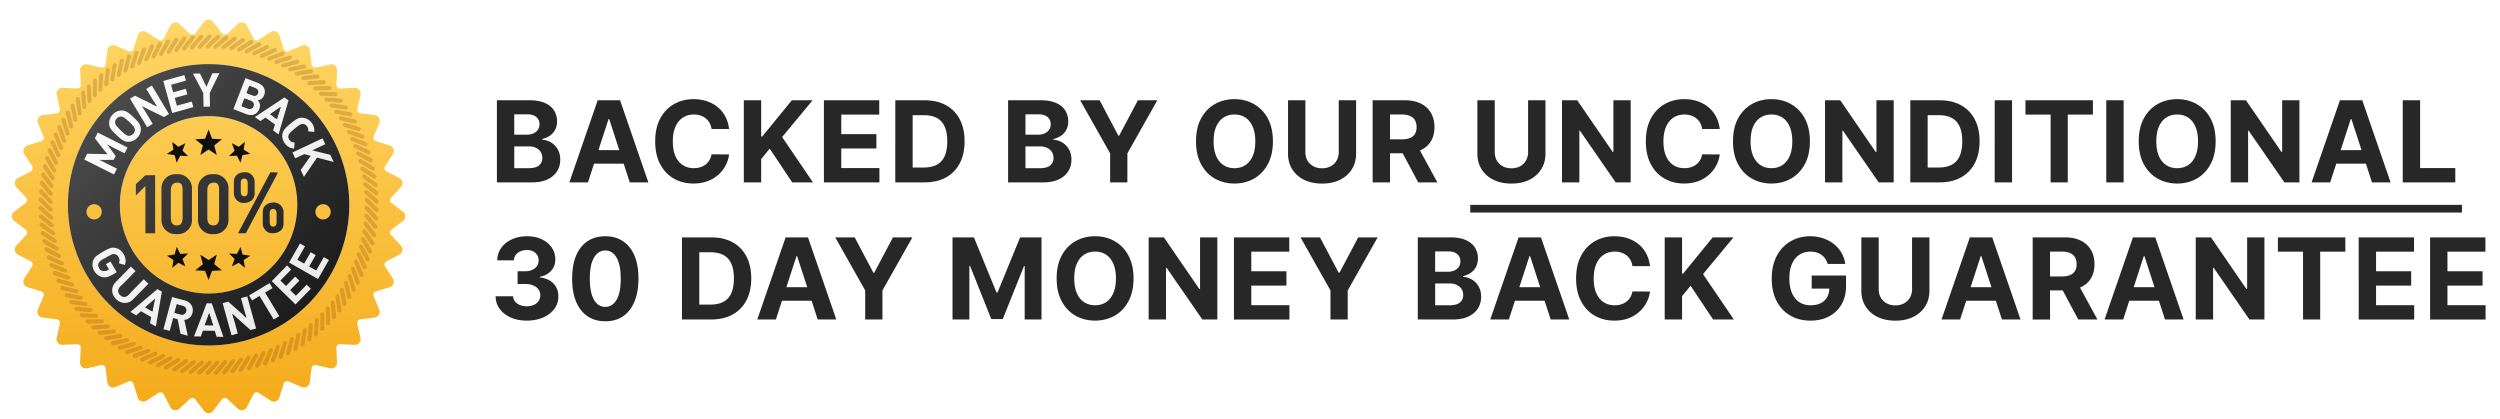<svg xmlns="http://www.w3.org/2000/svg" width="310" height="52" fill="none" xmlns:v="https://vecta.io/nano"><style><![CDATA[.B{fill-opacity:.22}]]></style><g opacity=".9" fill="#0f0f0f"><path d="M61.615 22.617V12.435h4.077c.749 0 1.374.111 1.874.333s.877.53 1.129.925a2.45 2.45 0 0 1 .378 1.352c0 .398-.079.747-.239 1.049a2.06 2.06 0 0 1-.656.736 2.69 2.69 0 0 1-.945.403v.099a2.28 2.28 0 0 1 1.089.328c.341.202.618.486.83.85s.318.792.318 1.293c0 .54-.134 1.023-.403 1.447s-.658.754-1.178.999-1.162.368-1.924.368h-4.35zm2.153-1.76h1.755c.6 0 1.037-.114 1.313-.343s.413-.54.413-.925c0-.282-.068-.53-.204-.746s-.33-.385-.582-.507-.545-.184-.89-.184h-1.805v2.704zm0-4.161h1.596a1.9 1.9 0 0 0 .785-.154 1.31 1.31 0 0 0 .547-.447c.133-.192.204-.423.204-.691 0-.368-.131-.665-.393-.89s-.626-.338-1.104-.338h-1.636v2.521zm9.138 5.921h-2.307l3.515-10.182h2.774l3.51 10.182h-2.307l-2.55-7.855h-.08l-2.555 7.855zm-.144-4.002h5.449v1.68h-5.449v-1.68zM90.409 16h-2.178a2.13 2.13 0 0 0-.244-.751 1.91 1.91 0 0 0-.472-.567 2.08 2.08 0 0 0-.666-.358c-.249-.083-.519-.124-.81-.124-.527 0-.986.131-1.377.393s-.694.636-.91 1.134-.323 1.094-.323 1.8c0 .726.108 1.336.323 1.829s.524.867.915 1.119.844.378 1.357.378a2.69 2.69 0 0 0 .8-.114 2.13 2.13 0 0 0 .661-.333 1.92 1.92 0 0 0 .477-.542 2.11 2.11 0 0 0 .268-.726l2.178.01a3.94 3.94 0 0 1-.423 1.352 4.05 4.05 0 0 1-.9 1.158c-.378.341-.822.607-1.342.805s-1.102.293-1.755.293c-.908 0-1.72-.206-2.436-.616s-1.276-1.006-1.69-1.785-.617-1.722-.617-2.829.209-2.055.627-2.834.984-1.372 1.7-1.78 1.521-.616 2.416-.616c.59 0 1.137.083 1.641.248a4.16 4.16 0 0 1 1.347.726c.391.315.709.701.954 1.158s.408.981.477 1.571zm1.824 6.617V12.435h2.153v4.489h.134l3.664-4.489h2.58l-3.778 4.559 3.823 5.623h-2.575l-2.789-4.186-1.059 1.293v2.893h-2.153zm9.932 0V12.435h6.861v1.775h-4.708v2.426h4.355v1.775h-4.355v2.431h4.728v1.775h-6.881zm12.462 0h-3.61V12.435h3.64c1.024 0 1.905.204 2.644.612a4.15 4.15 0 0 1 1.706 1.745c.398.759.601 1.667.601 2.724s-.2 1.972-.601 2.734a4.14 4.14 0 0 1-1.715 1.755c-.743.408-1.631.611-2.665.611zm-1.457-1.844h1.367c.637 0 1.172-.113 1.606-.338a2.17 2.17 0 0 0 .984-1.059c.223-.481.334-1.1.334-1.859 0-.752-.111-1.367-.334-1.844s-.545-.829-.979-1.054-.969-.338-1.606-.338h-1.372v6.493zm11.833 1.845V12.435h4.077c.749 0 1.374.111 1.874.333s.877.53 1.129.925a2.45 2.45 0 0 1 .378 1.352c0 .398-.08.747-.239 1.049a2.06 2.06 0 0 1-.656.736 2.69 2.69 0 0 1-.945.403v.099a2.28 2.28 0 0 1 1.089.328c.341.202.618.486.83.85s.318.792.318 1.293a2.65 2.65 0 0 1-.402 1.447c-.266.421-.658.754-1.179.999s-1.161.368-1.924.368h-4.35zm2.153-1.76h1.755c.6 0 1.037-.114 1.312-.343s.413-.54.413-.925c0-.282-.068-.53-.204-.746s-.33-.385-.582-.507-.545-.184-.889-.184h-1.805v2.704zm0-4.161h1.596a1.89 1.89 0 0 0 .785-.154c.228-.103.415-.255.547-.447s.204-.423.204-.691c0-.368-.131-.665-.393-.89s-.626-.338-1.104-.338h-1.635v2.521zm6.786-4.261h2.412l2.321 4.385h.1l2.322-4.385h2.411l-3.714 6.582v3.599h-2.138v-3.599l-3.714-6.582zm23.898 5.091c0 1.11-.21 2.055-.631 2.834s-.988 1.374-1.71 1.785-1.528.611-2.426.611c-.905 0-1.717-.206-2.437-.616s-1.287-1.006-1.705-1.785-.626-1.722-.626-2.829.209-2.055.626-2.834.986-1.372 1.705-1.78 1.532-.616 2.437-.616c.898 0 1.706.205 2.426.616a4.35 4.35 0 0 1 1.71 1.78c.421.779.631 1.723.631 2.834zm-2.182 0c0-.719-.108-1.326-.323-1.82s-.512-.868-.9-1.124-.842-.383-1.362-.383-.975.128-1.363.383-.689.63-.904 1.124-.319 1.1-.319 1.82.106 1.326.319 1.82.517.868.904 1.124.842.383 1.363.383.974-.128 1.362-.383.688-.63.9-1.124.323-1.1.323-1.82zm10.346-5.091h2.153v6.612c0 .742-.178 1.392-.532 1.949s-.844.991-1.477 1.303-1.37.462-2.212.462-1.584-.154-2.218-.462-1.125-.746-1.476-1.303-.527-1.206-.527-1.949v-6.612h2.153v6.428c0 .388.084.732.253 1.034a1.85 1.85 0 0 0 .726.711 2.22 2.22 0 0 0 1.089.259 2.2 2.2 0 0 0 1.089-.259 1.81 1.81 0 0 0 .72-.711 2.04 2.04 0 0 0 .259-1.034v-6.428zm4.204 10.182V12.435h4.017c.769 0 1.425.138 1.969.413s.962.658 1.247 1.158.433 1.082.433 1.755-.146 1.258-.437 1.745-.715.855-1.268 1.114-1.217.388-1.999.388h-2.689v-1.73h2.341c.411 0 .753-.056 1.024-.169a1.22 1.22 0 0 0 .607-.507c.136-.225.204-.506.204-.84s-.068-.623-.204-.855-.337-.408-.612-.527-.614-.184-1.029-.184h-1.451v8.422h-2.153zm5.498-4.634l2.531 4.634h-2.376l-2.476-4.634h2.321zm13.779-5.548h2.152v6.612c0 .742-.177 1.392-.532 1.949s-.843.991-1.476 1.303-1.371.462-2.213.462-1.584-.154-2.217-.462a3.53 3.53 0 0 1-1.476-1.303c-.351-.557-.527-1.206-.527-1.949v-6.612h2.152v6.428a2.08 2.08 0 0 0 .254 1.034 1.84 1.84 0 0 0 .726.711c.312.172.674.259 1.088.259s.781-.086 1.089-.259a1.84 1.84 0 0 0 .721-.711 2.05 2.05 0 0 0 .259-1.034v-6.428zm12.72 0v10.182h-1.86l-4.429-6.408h-.075v6.408h-2.153V12.435h1.89l4.395 6.403h.089v-6.403h2.143zM213.247 16h-2.178c-.039-.282-.12-.532-.243-.751a1.96 1.96 0 0 0-.472-.567 2.09 2.09 0 0 0-.667-.358 2.54 2.54 0 0 0-.81-.124c-.527 0-.986.131-1.377.393s-.694.636-.91 1.134-.323 1.094-.323 1.8c0 .726.108 1.336.323 1.829s.524.867.915 1.119.843.378 1.357.378a2.69 2.69 0 0 0 .801-.114c.248-.076.469-.187.661-.333s.351-.33.477-.542a2.1 2.1 0 0 0 .268-.726l2.178.01a3.92 3.92 0 0 1-.423 1.352c-.222.431-.522.817-.899 1.158a4.24 4.24 0 0 1-1.343.805c-.517.195-1.102.293-1.755.293-.908 0-1.72-.206-2.436-.616s-1.276-1.006-1.69-1.785-.617-1.722-.617-2.829.209-2.055.627-2.834.984-1.372 1.7-1.78 1.521-.616 2.416-.616c.59 0 1.137.083 1.641.248a4.16 4.16 0 0 1 1.347.726c.391.315.71.701.955 1.158s.407.981.477 1.571zm11.18 1.526c0 1.11-.21 2.055-.631 2.834s-.988 1.374-1.71 1.785-1.528.611-2.427.611-1.716-.206-2.436-.616-1.287-1.006-1.705-1.785-.626-1.722-.626-2.829.209-2.055.626-2.834.986-1.372 1.705-1.78 1.532-.616 2.436-.616 1.707.205 2.427.616a4.35 4.35 0 0 1 1.71 1.78c.421.779.631 1.723.631 2.834zm-2.182 0c0-.719-.108-1.326-.323-1.82s-.513-.868-.9-1.124-.842-.383-1.363-.383-.974.128-1.362.383-.689.63-.905 1.124-.318 1.1-.318 1.82.106 1.326.318 1.82.517.868.905 1.124.842.383 1.362.383.975-.128 1.363-.383.687-.63.9-1.124.323-1.1.323-1.82zm12.573-5.091v10.182h-1.859l-4.43-6.408h-.074v6.408h-2.153V12.435h1.889l4.395 6.403h.089v-6.403h2.143zm5.668 10.182h-3.609V12.435h3.639c1.024 0 1.906.204 2.645.612s1.307.986 1.705 1.745.602 1.667.602 2.724-.201 1.972-.602 2.734-.969 1.347-1.715 1.755-1.631.611-2.665.611zm-1.456-1.844h1.367c.636 0 1.171-.113 1.606-.338s.765-.582.984-1.059.333-1.1.333-1.859c0-.752-.111-1.367-.333-1.844s-.545-.829-.979-1.054-.97-.338-1.606-.338h-1.372v6.493zm10.465-8.337v10.182h-2.153V12.435h2.153zm1.663 1.775v-1.775h8.363v1.775h-3.118v8.407h-2.127V14.21h-3.118zm12.172-1.775v10.182h-2.152V12.435h2.152zm11.408 5.091c0 1.11-.21 2.055-.631 2.834s-.988 1.374-1.71 1.785-1.528.611-2.427.611-1.716-.206-2.436-.616-1.287-1.006-1.705-1.785-.626-1.722-.626-2.829.208-2.055.626-2.834.986-1.372 1.705-1.78 1.532-.616 2.436-.616 1.707.205 2.427.616a4.35 4.35 0 0 1 1.71 1.78c.421.779.631 1.723.631 2.834zm-2.182 0c0-.719-.108-1.326-.324-1.82s-.512-.868-.899-1.124-.842-.383-1.363-.383-.974.128-1.362.383-.689.63-.905 1.124-.318 1.1-.318 1.82.106 1.326.318 1.82.517.868.905 1.124.842.383 1.362.383.975-.128 1.363-.383.687-.63.899-1.124.324-1.1.324-1.82zm12.573-5.091v10.182h-1.859l-4.43-6.408h-.075v6.408h-2.152V12.435h1.889l4.395 6.403h.089v-6.403h2.143zm3.814 10.182h-2.307l3.515-10.182h2.774l3.51 10.182h-2.307l-2.55-7.855h-.08l-2.555 7.855zm-.145-4.002h5.449v1.68h-5.449v-1.68zm9.142 4.002V12.435h2.153v8.407h4.365v1.775h-6.518zM65.319 39.756c-.742 0-1.404-.128-1.984-.383s-1.032-.613-1.367-1.064-.502-.978-.512-1.571h2.168a1.13 1.13 0 0 0 .244.656 1.5 1.5 0 0 0 .607.432c.252.103.535.154.85.154a2.06 2.06 0 0 0 .87-.174c.252-.116.449-.277.592-.482a1.21 1.21 0 0 0 .214-.711 1.19 1.19 0 0 0-.229-.721c-.149-.212-.365-.378-.646-.497s-.61-.179-.994-.179h-.95v-1.581h.95c.325 0 .611-.056.86-.169s.448-.268.587-.467.209-.437.209-.706a1.22 1.22 0 0 0-.184-.671c-.119-.196-.288-.348-.507-.457s-.467-.164-.756-.164a1.98 1.98 0 0 0-.8.159 1.4 1.4 0 0 0-.582.443c-.146.192-.224.418-.234.676H61.66a2.65 2.65 0 0 1 .502-1.551c.325-.448.762-.797 1.313-1.049s1.178-.383 1.874-.383c.703 0 1.317.128 1.844.383s.936.6 1.228 1.034a2.48 2.48 0 0 1 .438 1.452c.003.57-.174 1.046-.532 1.427s-.817.623-1.387.726v.079c.749.096 1.319.356 1.71.781s.59.948.587 1.581c.003.58-.164 1.095-.502 1.546s-.797.805-1.387 1.064-1.266.388-2.029.388zm9.737.084c-.855-.003-1.591-.214-2.207-.631s-1.086-1.023-1.417-1.815-.491-1.745-.487-2.859.164-2.057.492-2.839.804-1.377 1.417-1.785 1.351-.616 2.203-.616 1.584.206 2.197.616 1.09 1.008 1.422 1.79.496 1.723.492 2.834c0 1.117-.166 2.072-.497 2.864s-.799 1.397-1.412 1.815-1.347.626-2.202.626zm0-1.785c.583 0 1.049-.293 1.397-.88s.52-1.467.517-2.64c0-.772-.079-1.415-.239-1.929s-.378-.9-.666-1.158a1.45 1.45 0 0 0-1.009-.388c-.58 0-1.044.29-1.392.87s-.524 1.448-.527 2.605c0 .782.078 1.435.234 1.959s.383.912.671 1.173a1.47 1.47 0 0 0 1.014.388zm13.116 1.561h-3.609V29.435h3.639c1.024 0 1.906.204 2.645.611s1.308.986 1.705 1.745.602 1.667.602 2.724-.201 1.972-.602 2.734-.969 1.347-1.715 1.755-1.631.611-2.665.611zm-1.457-1.844h1.367c.636 0 1.172-.113 1.606-.338s.766-.582.984-1.059.333-1.1.333-1.859c0-.752-.111-1.367-.333-1.844s-.545-.829-.979-1.054-.969-.338-1.606-.338h-1.372v6.493zm9.494 1.844h-2.307l3.515-10.182h2.774l3.51 10.182h-2.306l-2.551-7.855h-.08l-2.555 7.855zm-.144-4.002h5.449v1.68h-5.449v-1.68zm7.506-6.18h2.411l2.322 4.385h.1l2.321-4.385h2.412l-3.714 6.582v3.599h-2.138v-3.599l-3.714-6.582zm14.542 0h2.654l2.804 6.841h.12l2.804-6.841h2.654v10.182h-2.088V32.99h-.084l-2.635 6.577h-1.422l-2.635-6.602h-.084v6.652h-2.088V29.435zm22.447 5.091c0 1.11-.211 2.055-.632 2.834s-.987 1.374-1.71 1.785-1.528.611-2.426.611c-.905 0-1.717-.206-2.436-.617s-1.288-1.006-1.705-1.785-.627-1.722-.627-2.829.209-2.055.627-2.834.986-1.372 1.705-1.78 1.531-.616 2.436-.616c.898 0 1.707.206 2.426.616s1.293 1.001 1.71 1.78.632 1.723.632 2.834zm-2.183 0c0-.719-.108-1.326-.323-1.82s-.512-.868-.9-1.124-.842-.383-1.362-.383-.975.128-1.362.383-.69.63-.905 1.124-.318 1.1-.318 1.82.106 1.326.318 1.82.517.868.905 1.124.841.383 1.362.383.974-.128 1.362-.383.688-.63.9-1.124.323-1.1.323-1.82zm12.574-5.091v10.182h-1.86l-4.429-6.408h-.075v6.408h-2.153V29.435h1.889l4.395 6.403h.09v-6.403h2.143zm2.058 10.182V29.435h6.861v1.775h-4.708v2.426h4.355v1.775h-4.355v2.431h4.728v1.775h-6.881zm8.256-10.182h2.411l2.322 4.385h.099l2.322-4.385h2.411l-3.714 6.582v3.599h-2.137v-3.599l-3.714-6.582zm14.541 10.182V29.435h4.077c.749 0 1.374.111 1.874.333s.877.53 1.129.925a2.45 2.45 0 0 1 .378 1.352c0 .398-.08.747-.239 1.049a2.06 2.06 0 0 1-.656.736 2.69 2.69 0 0 1-.945.403v.099a2.28 2.28 0 0 1 1.089.328c.341.202.618.486.83.85s.318.792.318 1.293a2.65 2.65 0 0 1-.402 1.447c-.266.421-.658.754-1.179.999s-1.161.368-1.924.368h-4.35zm2.153-1.76h1.755c.6 0 1.037-.114 1.312-.343s.413-.54.413-.925c0-.282-.068-.53-.204-.746s-.33-.385-.582-.507-.545-.184-.889-.184h-1.805v2.704zm0-4.161h1.596a1.89 1.89 0 0 0 .785-.154c.228-.103.415-.255.547-.447s.204-.423.204-.691c0-.368-.131-.664-.393-.89s-.626-.338-1.103-.338h-1.636v2.521zm9.138 5.921h-2.307l3.515-10.182h2.774l3.51 10.182h-2.307l-2.55-7.855h-.08l-2.555 7.855zm-.144-4.002h5.449v1.68h-5.449v-1.68zM204.6 33h-2.178c-.039-.282-.121-.532-.243-.751s-.28-.411-.473-.567-.414-.275-.666-.358a2.56 2.56 0 0 0-.81-.124c-.527 0-.986.131-1.377.393s-.695.636-.91 1.134-.323 1.094-.323 1.8c0 .726.107 1.336.323 1.83s.524.867.915 1.119.843.378 1.357.378a2.68 2.68 0 0 0 .8-.114 2.11 2.11 0 0 0 .662-.333c.192-.149.351-.33.477-.542a2.1 2.1 0 0 0 .268-.726l2.178.01a3.92 3.92 0 0 1-.423 1.352 4.06 4.06 0 0 1-.9 1.158c-.374.338-.822.607-1.342.805s-1.102.293-1.755.293c-.908 0-1.72-.206-2.436-.617s-1.276-1.006-1.69-1.785-.617-1.722-.617-2.829.209-2.055.627-2.834.984-1.372 1.7-1.78 1.521-.616 2.416-.616c.59 0 1.137.083 1.641.248a4.16 4.16 0 0 1 1.347.726 3.75 3.75 0 0 1 .955 1.158c.246.457.407.981.477 1.571zm1.824 6.617V29.435h2.152v4.489h.134l3.665-4.489h2.58l-3.779 4.559L215 39.617h-2.576l-2.789-4.186-1.059 1.293v2.893h-2.152zm20.204-6.891c-.07-.242-.168-.456-.294-.641a1.87 1.87 0 0 0-.462-.477 2.09 2.09 0 0 0-.617-.303 2.6 2.6 0 0 0-.76-.104c-.521 0-.978.129-1.372.388s-.696.635-.915 1.128-.328 1.09-.328 1.8.107 1.313.323 1.81.52.877.915 1.139.86.388 1.397.388c.487 0 .903-.086 1.247-.258s.614-.423.796-.741.278-.694.278-1.129l.438.065h-2.625V34.17h4.26v1.283c0 .895-.188 1.664-.566 2.307a3.86 3.86 0 0 1-1.561 1.481c-.663.345-1.422.517-2.277.517-.955 0-1.793-.21-2.516-.631s-1.286-1.026-1.69-1.805-.602-1.71-.602-2.784c0-.825.119-1.561.358-2.207s.58-1.2 1.014-1.651a4.38 4.38 0 0 1 1.517-1.029 4.91 4.91 0 0 1 1.874-.353c.577 0 1.114.085 1.611.254s.938.401 1.322.706a3.83 3.83 0 0 1 .95 1.089 3.71 3.71 0 0 1 .472 1.382h-2.187zm10.468-3.291h2.152v6.612c0 .742-.177 1.392-.532 1.949s-.843.991-1.476 1.303-1.371.462-2.213.462-1.584-.154-2.217-.462a3.53 3.53 0 0 1-1.476-1.303c-.351-.557-.527-1.206-.527-1.949v-6.612h2.152v6.428a2.08 2.08 0 0 0 .254 1.034 1.84 1.84 0 0 0 .726.711c.312.172.674.258 1.088.258s.781-.086 1.089-.258.552-.409.721-.711a2.05 2.05 0 0 0 .259-1.034v-6.428zm5.958 10.182h-2.306l3.514-10.182h2.775l3.51 10.182h-2.307l-2.551-7.855h-.079l-2.556 7.855zm-.144-4.002h5.449v1.68h-5.449v-1.68zm9.142 4.002V29.435h4.017c.769 0 1.425.137 1.969.413s.963.658 1.248 1.158.432 1.082.432 1.755-.146 1.258-.437 1.745-.715.855-1.268 1.114-1.216.388-1.999.388h-2.689v-1.73h2.341c.411 0 .753-.056 1.025-.169s.474-.282.606-.507.204-.505.204-.84-.068-.623-.204-.855-.336-.408-.611-.527-.615-.184-1.03-.184h-1.451v8.422h-2.153zm5.499-4.633l2.53 4.633h-2.376l-2.476-4.633h2.322zm5.724 4.633h-2.307l3.515-10.182h2.774l3.51 10.182h-2.307l-2.551-7.855h-.079l-2.555 7.855zm-.145-4.002h5.449v1.68h-5.449v-1.68zm17.659-6.18v10.182h-1.86l-4.43-6.408h-.074v6.408h-2.153V29.435h1.889l4.395 6.403h.09v-6.403h2.143zm1.67 1.775v-1.775h8.363v1.775h-3.118v8.407h-2.127V31.21h-3.118zm10.02 8.407V29.435h6.86v1.775h-4.708v2.426h4.356v1.775h-4.356v2.431h4.728v1.775h-6.88zm8.852 0V29.435h6.861v1.775h-4.708v2.426h4.355v1.775h-4.355v2.431h4.728v1.775h-6.881zm-119.02-14.216H305.28v.954H182.311v-.954z"/></g><g filter="url(#A)"><path d="M47.931 30.956l1.582-.812c.422-.216.52-.776.198-1.123l-1.209-1.305a.45.45 0 0 1 .059-.676l1.417-1.075c.378-.286.378-.854 0-1.14l-1.417-1.075a.45.45 0 0 1-.059-.676l1.209-1.305c.322-.348.224-.907-.198-1.123l-1.582-.813a.45.45 0 0 1-.176-.656l.964-1.495c.257-.398.063-.932-.39-1.072l-1.7-.525a.45.45 0 0 1-.287-.616l.69-1.639c.184-.437-.1-.928-.57-.988l-1.764-.222a.45.45 0 0 1-.39-.556l.395-1.734c.105-.462-.26-.897-.733-.874l-1.776.088a.45.45 0 0 1-.48-.48l.087-1.777c.023-.473-.412-.838-.874-.733l-1.734.395a.45.45 0 0 1-.556-.389l-.222-1.764c-.059-.47-.551-.754-.988-.57l-1.639.69a.45.45 0 0 1-.615-.287l-.525-1.699c-.14-.453-.673-.647-1.072-.39l-1.494.964a.45.45 0 0 1-.656-.176l-.813-1.582c-.216-.422-.775-.52-1.123-.198l-1.304 1.209a.45.45 0 0 1-.676-.059l-1.075-1.417c-.286-.378-.854-.378-1.14 0L24.22 2.696a.45.45 0 0 1-.676.059l-1.304-1.209c-.348-.322-.907-.224-1.123.198l-.812 1.582a.45.45 0 0 1-.656.176l-1.494-.964c-.398-.257-.932-.063-1.072.39l-.525 1.699a.45.45 0 0 1-.615.287l-1.639-.69c-.437-.184-.928.1-.988.57l-.222 1.764a.45.45 0 0 1-.556.389l-1.734-.395c-.462-.105-.897.26-.874.733l.088 1.777a.45.45 0 0 1-.48.48l-1.777-.088c-.473-.023-.838.412-.733.874l.395 1.734a.45.45 0 0 1-.389.556l-1.764.222c-.47.059-.754.551-.57.987l.69 1.639a.45.45 0 0 1-.287.616l-1.699.525c-.453.14-.647.673-.39 1.072l.964 1.495a.45.45 0 0 1-.176.656l-1.582.813c-.422.216-.52.776-.198 1.123l1.209 1.304a.45.45 0 0 1-.059.677l-1.417 1.075c-.377.286-.377.854 0 1.14l1.417 1.075a.45.45 0 0 1 .059.676L2.019 29.02c-.322.348-.224.907.198 1.123l1.582.813a.45.45 0 0 1 .176.656l-.964 1.495c-.257.398-.063.932.39 1.072l1.699.525a.45.45 0 0 1 .287.616l-.69 1.639c-.184.437.1.928.57.988l1.764.222a.45.45 0 0 1 .389.556l-.395 1.734c-.105.462.26.897.733.874l1.777-.087a.45.45 0 0 1 .48.48l-.088 1.776c-.023.473.412.838.874.733l1.734-.395a.45.45 0 0 1 .556.39l.222 1.764c.059.47.551.754.988.57l1.639-.69a.45.45 0 0 1 .615.287l.525 1.7c.14.453.673.647 1.072.39l1.494-.964a.45.45 0 0 1 .656.176l.812 1.582c.216.422.776.52 1.123.198l1.304-1.209a.45.45 0 0 1 .676.059l1.075 1.417c.286.378.854.378 1.14 0l1.075-1.417a.45.45 0 0 1 .676-.059l1.304 1.209c.348.322.907.224 1.123-.198l.812-1.582a.45.45 0 0 1 .656-.176l1.494.964c.398.257.932.063 1.072-.39l.525-1.7a.45.45 0 0 1 .615-.287l1.639.69c.437.184.928-.1.988-.57l.222-1.764a.45.45 0 0 1 .556-.39l1.734.395c.462.105.897-.26.874-.733l-.087-1.776a.45.45 0 0 1 .48-.48l1.776.087c.473.023.838-.412.733-.873l-.395-1.735a.45.45 0 0 1 .39-.556l1.764-.222c.47-.059.754-.551.57-.988l-.69-1.639a.45.45 0 0 1 .287-.615l1.7-.526c.453-.14.647-.673.39-1.071l-.964-1.495a.45.45 0 0 1 .176-.656z" fill="url(#B)"/></g><g fill="#7a3300" class="B"><path d="M45.619 24.6a.26.26 0 0 0-.358.014c-.096.098-.093.25.008.342l1.256 1.261c.096.104.256.113.357.014a.27.27 0 0 0 .01-.37L45.619 24.6zm.012.989a.26.26 0 0 0-.358-.003c-.101.094-.105.245-.009.342l1.192 1.321c.091.109.25.125.356.032a.27.27 0 0 0 .028-.37l-1.21-1.322zm-.03.986a.26.26 0 0 0-.357-.021c-.106.088-.117.239-.026.341l1.125 1.378c.085.114.243.137.354.049a.27.27 0 0 0 .047-.368l-1.143-1.38z"/><path d="M45.515 27.557a.26.26 0 0 0-.356-.039c-.11.083-.129.233-.043.339l1.055 1.432c.079.118.236.15.351.067a.27.27 0 0 0 .066-.365l-1.072-1.435zm-.129.978a.26.26 0 0 0-.353-.056c-.114.078-.141.226-.06.337l.981 1.483c.073.121.228.161.347.085a.27.27 0 0 0 .084-.362l-.999-1.487zm-.181.968a.26.26 0 0 0-.35-.074c-.118.072-.152.219-.077.333l.906 1.531c.067.125.22.172.343.102a.27.27 0 0 0 .102-.357l-.923-1.535zm-.228.96a.26.26 0 0 0-.346-.091c-.121.066-.163.211-.094.329l.828 1.574c.061.128.211.183.337.119a.27.27 0 0 0 .119-.352l-.845-1.579zm-.276.945a.26.26 0 0 0-.341-.109c-.124.059-.173.203-.11.324l.748 1.614c.054.131.202.194.331.136a.27.27 0 0 0 .136-.345l-.765-1.62zm-.32.933a.26.26 0 0 0-.335-.126c-.127.053-.183.194-.126.318l.666 1.65c.048.134.192.204.324.152a.27.27 0 0 0 .153-.338l-.683-1.656zm-.371.915a.26.26 0 0 0-.328-.142c-.129.047-.192.185-.141.312l.583 1.681c.041.136.182.213.316.168a.27.27 0 0 0 .169-.33l-.599-1.688zm-.414.891a.26.26 0 0 0-.321-.159c-.132.04-.2.175-.156.304l.499 1.709c.035.138.171.222.307.184a.27.27 0 0 0 .185-.321l-.514-1.717zm-.462.871a.26.26 0 0 0-.312-.174c-.133.033-.209.165-.171.297l.413 1.733c.028.139.16.23.297.199a.27.27 0 0 0 .2-.312l-.428-1.742zm-.503.849a.26.26 0 0 0-.303-.19c-.134.027-.216.155-.185.288l.327 1.751c.021.141.148.238.287.213a.27.27 0 0 0 .215-.302 71.85 71.85 0 0 0-.341-1.76zm-.541.821a.26.26 0 0 0-.294-.205c-.136.021-.223.144-.198.279l.24 1.764c.012.14.134.243.276.227a.27.27 0 0 0 .229-.291l-.253-1.774zm-.585.798a.26.26 0 0 0-.283-.219c-.136.014-.23.133-.212.269a39.92 39.92 0 0 1 .152 1.774c.004.139.121.248.264.24s.25-.137.244-.28l-.166-1.785zm-.621.763a.26.26 0 0 0-.272-.233c-.137.007-.236.122-.224.259.02.211.066 1.392.063 1.779-.003.139.108.254.252.253s.257-.124.258-.267l-.077-1.792zm-.922.485c-.137.001-.241.11-.236.248.01.213-.002 1.394-.026 1.779-.01.139.096.26.239.265s.264-.111.272-.252l.011-1.794a.26.26 0 0 0-.26-.246z"/><path d="M39.279 39.422c-.137-.006-.246.098-.248.236a30.46 30.46 0 0 1-.115 1.774c-.017.139.083.264.226.277s.271-.095.285-.238l.1-1.791a.26.26 0 0 0-.247-.258zm-.715.649c-.136-.013-.25.087-.259.224a28.2 28.2 0 0 1-.204 1.765c-.024.138.07.268.212.288a.26.26 0 0 0 .297-.222l.188-1.785a.26.26 0 0 0-.234-.271zm-.751.615c-.135-.019-.254.074-.269.212a28.05 28.05 0 0 1-.292 1.752c-.03.137.056.271.197.298s.282-.064.308-.207l.277-1.774a.26.26 0 0 0-.221-.282zm-.774.58c-.134-.026-.257.062-.279.198l-.38 1.735c-.037.135.043.274.182.307s.286-.048.319-.19l.364-1.758c.022-.137-.072-.266-.206-.292zm-.803.538c-.132-.032-.26.05-.288.185l-.466 1.712c-.044.133.029.276.166.316s.289-.033.328-.173l.451-1.738a.26.26 0 0 0-.191-.302zm-.832.499c-.131-.039-.261.038-.297.17l-.551 1.687c-.05.131.015.277.15.324s.289-.019.337-.156l.537-1.714a.26.26 0 0 0-.176-.311zm-.856.453c-.129-.046-.262.026-.305.154l-.635 1.657c-.057.129.002.278.134.332s.289-.006.344-.138l.622-1.685a.26.26 0 0 0-.16-.32zm-.874.415c-.126-.053-.262.014-.313.138l-.717 1.623c-.063.126-.012.277.117.338s.289.007.351-.12l.706-1.652a.26.26 0 0 0-.144-.327zm-.895.367c-.123-.059-.262.002-.32.122l-.798 1.585c-.069.122-.026.276.1.343a.27.27 0 0 0 .357-.101l.788-1.614a.26.26 0 0 0-.127-.334zm-.913.322c-.12-.064-.262-.012-.326.105l-.876 1.544c-.075.119-.04.275.083.348a.27.27 0 0 0 .362-.083l.868-1.573a.26.26 0 0 0-.111-.34zm-.927.275c-.117-.07-.262-.026-.331.088l-.953 1.498c-.081.115-.054.273.065.351a.27.27 0 0 0 .365-.065l.946-1.527a.26.26 0 0 0-.093-.345zm-.942.229c-.113-.075-.26-.039-.334.071l-1.027 1.448c-.087.111-.067.269.048.354a.27.27 0 0 0 .368-.047l1.021-1.477a.26.26 0 0 0-.076-.349zm-.949.178c-.109-.081-.258-.052-.338.055l-1.098 1.396c-.092.106-.081.266.03.356a.27.27 0 0 0 .37-.028l1.094-1.425a.26.26 0 0 0-.058-.353zm-.957.137c-.105-.087-.255-.064-.34.038l-1.166 1.339c-.097.101-.094.261.012.357s.274.093.371-.01l1.163-1.369a.26.26 0 0 0-.041-.355zm-.964.085c-.101-.093-.251-.075-.341.022l-1.23 1.28c-.102.096-.106.256-.005.357s.268.108.371.007l1.229-1.309a.26.26 0 0 0-.023-.357zm-.966.397a.26.26 0 0 0-.005-.358c-.096-.097-.247-.09-.342.007l-1.292 1.218c-.107.091-.119.25-.023.357s.263.123.37.024l1.292-1.247zm-.972-.368c-.091-.101-.243-.104-.343-.009l-1.35 1.152c-.111.085-.131.244-.04.355s.257.135.368.041l1.352-1.182a.26.26 0 0 0 .012-.357zm-.967-.054c-.086-.105-.237-.117-.341-.026l-1.405 1.083c-.115.08-.143.237-.058.352s.25.147.366.059l1.409-1.113a.26.26 0 0 0 .03-.356zm-.963-.107c-.08-.109-.231-.128-.339-.043l-1.458 1.013c-.119.074-.155.23-.076.349s.242.159.363.077l1.463-1.042a.26.26 0 0 0 .047-.355zm-.955-.155c-.075-.114-.224-.14-.337-.06l-1.507.938c-.123.068-.166.222-.093.345s.234.171.358.095l1.513-.967a.26.26 0 0 0 .065-.351zm-.947-.201c-.069-.117-.217-.151-.333-.077l-1.552.861c-.126.062-.177.213-.111.34s.225.183.353.114l1.56-.89a.26.26 0 0 0 .083-.348zm-.936-.247c-.063-.12-.209-.162-.329-.093l-1.593.782c-.129.055-.188.204-.127.334s.215.195.347.132l1.603-.811a.26.26 0 0 0 .1-.343zm-.921-.291c-.057-.124-.201-.171-.324-.11l-1.63.701c-.131.049-.198.195-.144.327s.206.205.34.15l1.641-.73a.26.26 0 0 0 .117-.338zm-1.041-.009a.26.26 0 0 0 .134-.332c-.05-.127-.192-.18-.318-.127l-1.664.619c-.134.042-.207.185-.16.319s.196.214.331.167l1.676-.647zm-.904-.391a.26.26 0 0 0 .15-.324c-.044-.13-.184-.188-.311-.143l-1.693.535c-.136.036-.216.174-.176.311s.186.221.322.184l1.707-.562zm-.882-.438a.26.26 0 0 0 .167-.316c-.038-.132-.175-.196-.303-.159l-1.717.45c-.138.029-.225.163-.191.302a.27.27 0 0 0 .312.2l1.733-.476zm-.863-.48a.26.26 0 0 0 .182-.308.24.24 0 0 0-.294-.175l-1.738.364c-.139.022-.233.152-.206.292a.27.27 0 0 0 .302.215 43.1 43.1 0 0 0 1.753-.388zm-.836-.52a.26.26 0 0 0 .197-.298c-.026-.132-.153-.215-.284-.191l-1.754.278c-.14.016-.24.14-.221.282a.27.27 0 0 0 .292.229 28.28 28.28 0 0 0 1.77-.3zm-.809-.568a.26.26 0 0 0 .212-.288c-.02-.132-.141-.224-.274-.205l-1.766.191c-.141.009-.247.128-.234.27a.27.27 0 0 0 .28.243c.213-.011 1.405-.143 1.782-.21zm-.779-.604a.26.26 0 0 0 .226-.277c-.014-.132-.127-.232-.262-.219l-1.774.103c-.141.002-.253.116-.247.258a.27.27 0 0 0 .268.256c.214 0 1.411-.074 1.789-.12zm-.748-.638a.26.26 0 0 0 .239-.266c-.008-.133-.114-.241-.251-.233l-1.777.016c-.141-.005-.259.104-.259.246a.27.27 0 0 0 .256.269 33.04 33.04 0 0 0 1.792-.031zm-.717-.678a.26.26 0 0 0 .252-.254c.001-.135-.101-.247-.238-.246l-1.777-.072c-.141-.012-.264.091-.271.232a.27.27 0 0 0 .243.28 36.84 36.84 0 0 0 1.79.059zm-.683-.712a.26.26 0 0 0 .264-.241c.01-.137-.088-.252-.224-.258l-1.771-.159c-.14-.019-.268.078-.283.219a.27.27 0 0 0 .229.292 40.81 40.81 0 0 0 1.785.148zm-.648-.746a.26.26 0 0 0 .276-.227c.018-.137-.076-.256-.211-.269l-1.761-.247c-.139-.026-.272.065-.293.204a.27.27 0 0 0 .215.302l1.775.237zm-.604-.777a.26.26 0 0 0 .287-.213c.024-.136-.063-.259-.198-.279l-1.747-.334c-.138-.032-.275.051-.303.19a.27.27 0 0 0 .2.313l1.761.324z"/><path d="M9.417 36.371c.134.026.266-.064.297-.199s-.05-.262-.185-.288l-1.729-.42c-.136-.039-.277.037-.312.174a.27.27 0 0 0 .185.322l1.743.411zm-.527-.832a.26.26 0 0 0 .307-.184c.038-.133-.038-.264-.17-.297l-1.706-.506c-.134-.046-.279.023-.32.158a.27.27 0 0 0 .169.33l1.721.497z"/><path d="M8.406 34.675a.26.26 0 0 0 .316-.168c.044-.13-.025-.265-.156-.305l-1.679-.59c-.132-.052-.28.01-.328.142a.27.27 0 0 0 .153.338c0 0 1.336.475 1.695.583z"/><path d="M7.964 33.798a.26.26 0 0 0 .324-.152c.05-.128-.012-.266-.141-.312l-1.648-.673c-.129-.059-.28-.005-.334.126a.27.27 0 0 0 .136.345l1.663.666zm-.399-.903a.26.26 0 0 0 .331-.136c.056-.125.001-.266-.126-.318l-1.612-.755c-.126-.065-.279-.018-.34.109a.27.27 0 0 0 .119.352l1.628.749z"/><path d="M7.217 31.974a.26.26 0 0 0 .338-.119c.063-.122.014-.266-.11-.324l-1.572-.835c-.123-.072-.278-.032-.345.091a.27.27 0 0 0 .101.357c0 0 1.25.67 1.588.83z"/><path d="M6.912 31.039a.26.26 0 0 0 .343-.102c.069-.119.028-.264-.093-.329l-1.528-.913c-.119-.078-.276-.046-.35.074a.27.27 0 0 0 .083.362c0 0 1.215.731 1.545.908z"/><path d="M6.655 30.085a.26.26 0 0 0 .347-.085c.075-.115.041-.263-.077-.333l-1.48-.989c-.115-.084-.274-.06-.353.056a.27.27 0 0 0 .065.365c0 0 1.177.792 1.498.985z"/><path d="M6.448 29.12a.26.26 0 0 0 .351-.067c.08-.111.054-.26-.06-.337L5.31 27.655c-.111-.089-.27-.074-.355.038a.27.27 0 0 0 .047.368 70.01 70.01 0 0 0 1.446 1.059z"/><path d="M6.285 28.148a.26.26 0 0 0 .354-.049c.086-.108.067-.258-.043-.34l-1.374-1.131c-.106-.095-.266-.087-.357.021a.27.27 0 0 0 .028.37c0 0 1.092.905 1.392 1.129z"/><path d="M6.174 27.17a.26.26 0 0 0 .356-.032c.091-.103.08-.254-.026-.341l-1.316-1.198c-.101-.099-.261-.1-.357.003a.27.27 0 0 0 .009.371c0 0 1.045.958 1.334 1.197z"/><path d="M6.109 26.185a.26.26 0 0 0 .357-.014c.096-.098.092-.25-.009-.342l-1.255-1.261c-.096-.104-.256-.113-.357-.014s-.106.266-.009.37c0 0 .996 1.008 1.273 1.261z"/><path d="M6.095 25.198c.096.097.256.097.358.003s.105-.245.009-.342l-1.192-1.321c-.091-.109-.25-.125-.356-.032a.27.27 0 0 0-.028.37c0 0 .946 1.056 1.21 1.322z"/><path d="M6.128 24.211a.26.26 0 0 0 .357.021c.106-.088.117-.239.026-.341l-1.125-1.378c-.085-.114-.243-.138-.354-.05a.27.27 0 0 0-.047.368 69.59 69.59 0 0 0 1.143 1.38z"/><path d="M6.21 23.229a.26.26 0 0 0 .356.039c.11-.083.129-.233.043-.339l-1.055-1.432c-.079-.118-.236-.149-.351-.067a.27.27 0 0 0-.066.365 69.93 69.93 0 0 0 1.072 1.435z"/><path d="M6.341 22.251a.26.26 0 0 0 .353.056c.114-.077.141-.226.06-.337l-.981-1.483c-.073-.121-.229-.161-.347-.085a.27.27 0 0 0-.084.361l.999 1.487zm.179-.971a.26.26 0 0 0 .35.074c.118-.072.152-.219.077-.333l-.906-1.531c-.067-.125-.22-.172-.343-.102a.27.27 0 0 0-.102.357l.923 1.535z"/><path d="M6.749 20.321a.26.26 0 0 0 .346.091c.121-.066.162-.211.094-.329l-.828-1.574c-.061-.128-.211-.183-.337-.119a.27.27 0 0 0-.119.351l.845 1.58zm.278-.948a.26.26 0 0 0 .341.109c.124-.06.173-.203.11-.324l-.748-1.614c-.055-.131-.202-.194-.331-.136a.27.27 0 0 0-.136.345l.765 1.62zm.323-.927a.26.26 0 0 0 .335.126c.127-.053.183-.194.125-.318l-.667-1.651c-.048-.133-.192-.203-.323-.152a.27.27 0 0 0-.153.338l.682 1.657zm.369-.911a.26.26 0 0 0 .328.142c.129-.047.192-.185.141-.312l-.583-1.681c-.041-.136-.181-.213-.315-.168a.27.27 0 0 0-.169.33l.599 1.688zm.416-.894a.26.26 0 0 0 .321.159c.132-.04.201-.175.156-.304l-.499-1.708c-.034-.138-.171-.222-.307-.183a.27.27 0 0 0-.185.321l.514 1.716zm.454-.876a.26.26 0 0 0 .313.174c.133-.034.209-.165.171-.297l-.413-1.731c-.027-.139-.16-.23-.297-.198a.27.27 0 0 0-.201.312l.428 1.74zm.505-.848a.26.26 0 0 0 .303.19c.135-.027.216-.155.185-.288l-.327-1.75c-.021-.14-.148-.238-.287-.213a.27.27 0 0 0-.215.302l.341 1.76zm.544-.821a.26.26 0 0 0 .293.205c.136-.021.223-.144.198-.279l-.24-1.765c-.012-.14-.134-.243-.276-.227a.27.27 0 0 0-.229.292l.254 1.776zm.586-.791a.26.26 0 0 0 .283.219c.136-.014.23-.133.211-.269a41.28 41.28 0 0 1-.152-1.776.25.25 0 0 0-.264-.241c-.143.007-.251.137-.244.28l.165 1.787zm.623-.767a.26.26 0 0 0 .272.233c.137-.007.236-.122.224-.259a35.62 35.62 0 0 1-.063-1.779c.003-.139-.109-.254-.252-.253s-.257.124-.258.266l.077 1.791zm.921-.488c.137 0 .241-.11.236-.248-.01-.213.002-1.394.026-1.779.01-.139-.096-.259-.239-.265s-.264.111-.272.252l-.011 1.794a.26.26 0 0 0 .26.246zm.679-.687c.136.006.246-.098.248-.236 0-.214.07-1.394.115-1.774.017-.139-.083-.264-.226-.277s-.271.095-.285.238l-.1 1.791a.26.26 0 0 0 .248.258zm.718-.648c.136.013.25-.086.258-.224a28.22 28.22 0 0 1 .204-1.766c.024-.138-.07-.268-.212-.288a.26.26 0 0 0-.297.222l-.188 1.786a.26.26 0 0 0 .235.271zm.745-.616c.135.019.254-.074.269-.212.022-.211.206-1.383.292-1.752.03-.137-.056-.271-.197-.298a.26.26 0 0 0-.308.206l-.276 1.773a.26.26 0 0 0 .221.282zm.78-.581c.134.026.257-.062.279-.198l.38-1.735c.037-.135-.043-.274-.182-.308s-.286.048-.319.19l-.364 1.759a.26.26 0 0 0 .206.292zm.804-.537c.132.032.259-.049.288-.185l.466-1.712c.044-.133-.029-.276-.166-.316s-.288.033-.328.173l-.451 1.738a.26.26 0 0 0 .191.302zm.831-.496c.131.039.261-.037.297-.17l.551-1.687c.05-.131-.016-.277-.15-.324s-.289.019-.337.156l-.537 1.714a.26.26 0 0 0 .176.311zm.851-.458c.129.046.262-.026.306-.154l.635-1.658c.056-.128-.002-.278-.134-.331s-.289.006-.345.138l-.622 1.686a.26.26 0 0 0 .16.32zm.878-.41c.127.053.262-.014.313-.138l.717-1.624c.063-.126.012-.278-.117-.338s-.289-.007-.351.12l-.706 1.652a.26.26 0 0 0 .144.327zm.895-.371a.24.24 0 0 0 .32-.122l.798-1.586c.069-.122.026-.277-.1-.343a.27.27 0 0 0-.357.101l-.788 1.615a.26.26 0 0 0 .127.334zm.914-.321c.12.064.262.012.326-.105l.876-1.544c.075-.119.04-.275-.083-.348a.27.27 0 0 0-.362.084l-.868 1.573a.26.26 0 0 0 .111.34zm.926-.274c.117.07.262.026.331-.088l.953-1.498c.081-.115.054-.273-.065-.352a.27.27 0 0 0-.365.065l-.946 1.528a.26.26 0 0 0 .093.345zm.938-.228c.113.075.26.039.334-.071l1.027-1.449c.087-.111.067-.269-.047-.354a.27.27 0 0 0-.368.047l-1.021 1.478a.26.26 0 0 0 .076.35zm.951-.185c.109.081.258.052.338-.055l1.098-1.396c.092-.106.081-.266-.03-.356a.27.27 0 0 0-.37.028L22.62 5.885a.26.26 0 0 0 .058.353zm.962-.133c.105.087.255.064.34-.038l1.166-1.34c.097-.101.093-.261-.013-.357s-.273-.093-.371.01l-1.163 1.37a.26.26 0 0 0 .041.356zm.963-.085c.1.093.251.075.342-.022l1.23-1.281c.102-.096.106-.256.005-.357s-.269-.108-.371-.007l-1.229 1.31a.26.26 0 0 0 .023.357zm.962-.399a.26.26 0 0 0 .005.358c.096.097.247.09.343-.006l1.292-1.218c.107-.091.119-.25.023-.356s-.263-.123-.37-.024l-1.292 1.247zm.973.371c.091.101.243.104.342.009l1.35-1.153c.111-.085.131-.244.041-.355s-.257-.135-.369-.041L26.55 5.634a.26.26 0 0 0-.012.358zm.969.055c.086.105.237.117.341.026l1.406-1.083c.115-.08.143-.237.058-.353s-.25-.147-.366-.059l-1.409 1.113a.26.26 0 0 0-.03.356zm.96.107c.081.109.231.128.339.043l1.458-1.012c.119-.074.155-.23.076-.349s-.242-.159-.363-.077L28.515 5.8a.26.26 0 0 0-.047.355zm.958.154c.075.114.224.14.337.06l1.507-.938c.123-.068.166-.222.093-.345s-.234-.171-.358-.096l-1.513.967a.26.26 0 0 0-.065.351zm.946.199c.069.117.217.151.333.077l1.552-.861c.126-.062.177-.213.11-.34s-.225-.183-.353-.114l-1.56.89a.26.26 0 0 0-.083.348zm.935.246c.063.12.209.162.329.093l1.593-.782c.129-.055.188-.204.127-.334s-.215-.195-.347-.132l-1.603.811a.26.26 0 0 0-.1.343zm.921.294c.057.124.201.171.324.11l1.631-.701c.132-.049.198-.195.144-.327s-.206-.205-.34-.15l-1.641.73a.26.26 0 0 0-.117.338zm1.043.012a.26.26 0 0 0-.134.332c.05.127.192.18.318.127l1.664-.619c.134-.043.207-.185.16-.32s-.195-.213-.331-.167l-1.676.647zm.902.391a.26.26 0 0 0-.151.324c.044.129.184.188.311.143l1.693-.535c.136-.036.216-.174.176-.311s-.185-.221-.322-.184l-1.707.562zm.884.434a.26.26 0 0 0-.167.316.24.24 0 0 0 .303.159l1.718-.45c.138-.029.225-.163.191-.302a.27.27 0 0 0-.312-.2l-1.733.476zm.86.484a.26.26 0 0 0-.182.308c.032.132.164.206.294.175l1.738-.364c.139-.022.233-.152.206-.292a.27.27 0 0 0-.302-.215l-1.753.388zm.836.522a.26.26 0 0 0-.197.298c.026.132.153.215.284.19l1.755-.278c.14-.016.24-.14.22-.281a.27.27 0 0 0-.292-.229 27.94 27.94 0 0 0-1.77.299zm.81.559a.26.26 0 0 0-.212.288c.02.132.141.224.274.205l1.766-.191c.141-.009.247-.129.234-.27a.27.27 0 0 0-.28-.243c-.213.011-1.405.143-1.782.211zm.778.605a.26.26 0 0 0-.226.277c.014.133.127.233.262.22l1.774-.103c.141-.002.253-.116.247-.258a.27.27 0 0 0-.268-.256 30.63 30.63 0 0 0-1.789.121zm.762 1.142l1.777-.016c.141.005.259-.104.26-.245a.27.27 0 0 0-.256-.268 34.19 34.19 0 0 0-1.792.031.26.26 0 0 0-.239.266c.008.132.114.241.251.233z"/><path d="M41.569 11.942c.141.012.264-.091.271-.232a.27.27 0 0 0-.243-.28 36.63 36.63 0 0 0-1.791-.059.26.26 0 0 0-.252.254c-.001.135.101.247.238.246l1.776.071zm.65.803c.14.019.268-.078.283-.219a.27.27 0 0 0-.229-.292 41.77 41.77 0 0 0-1.784-.148.26.26 0 0 0-.265.241c-.01.137.088.252.224.259l1.771.159zm-1.085.088a.26.26 0 0 0-.276.227c-.018.137.076.256.211.269l1.761.247c.139.026.272-.064.293-.204a.27.27 0 0 0-.215-.302l-1.775-.236zm.611.779a.26.26 0 0 0-.287.214c-.024.136.063.259.198.279l1.747.334c.138.032.275-.051.303-.19a.27.27 0 0 0-.2-.312l-1.761-.324zm.567.803a.26.26 0 0 0-.298.199c-.031.134.051.262.185.288l1.729.42c.136.039.277-.037.312-.174a.27.27 0 0 0-.185-.322l-1.743-.411zm.524.834a.26.26 0 0 0-.307.184c-.038.133.038.264.17.297l1.706.505c.134.046.279-.023.321-.158a.27.27 0 0 0-.169-.33l-1.721-.497zm.485.859a.26.26 0 0 0-.316.168c-.044.131.025.265.156.304l1.679.59c.132.052.28-.009.328-.142a.27.27 0 0 0-.153-.338l-1.694-.583zm.442.883a.26.26 0 0 0-.324.152c-.05.128.012.266.141.312l1.648.673c.129.059.28.004.334-.126a.27.27 0 0 0-.136-.345l-1.663-.666zm.395.903a.26.26 0 0 0-.331.136c-.056.125-.001.266.126.319l1.612.755c.127.065.279.018.341-.109a.27.27 0 0 0-.119-.351l-1.628-.749zm.351.918a.26.26 0 0 0-.337.119c-.063.122-.015.266.109.324l1.572.835c.123.071.278.032.346-.091a.27.27 0 0 0-.101-.357 68.5 68.5 0 0 0-1.589-.83zm.305.94a.26.26 0 0 0-.343.102c-.069.119-.028.264.093.329l1.528.913c.119.078.276.046.35-.074a.27.27 0 0 0-.083-.362l-1.545-.909zm.257.951a.26.26 0 0 0-.348.085c-.075.115-.041.263.077.333l1.48.989c.115.084.274.06.353-.056a.27.27 0 0 0-.065-.366l-1.498-.985zm.21.964a.26.26 0 0 0-.352.067c-.08.112-.054.261.06.337l1.429 1.062c.111.089.27.074.355-.039a.27.27 0 0 0-.047-.368l-1.446-1.059zm.162.972a.26.26 0 0 0-.354.05c-.086.107-.067.257.043.339l1.374 1.131c.106.095.266.087.357-.021a.27.27 0 0 0-.028-.37l-1.392-1.129zm.108.976c-.106-.088-.265-.071-.356.032s-.079.254.026.341l1.316 1.198c.101.1.261.1.358-.003a.27.27 0 0 0-.009-.371l-1.334-1.197z"/></g><path d="M25.864 7.949A17.47 17.47 0 0 0 8.418 25.395a17.47 17.47 0 0 0 17.446 17.446 17.47 17.47 0 0 0 17.445-17.446A17.47 17.47 0 0 0 25.864 7.949zM11.668 27.462a1.2 1.2 0 0 1-1.198-1.199 1.2 1.2 0 0 1 1.198-1.198 1.2 1.2 0 0 1 1.199 1.198 1.2 1.2 0 0 1-1.199 1.199zm14.196 8.932a11 11 0 0 1-10.998-10.999 11 11 0 0 1 10.998-10.999 11 11 0 0 1 10.998 10.999 11 11 0 0 1-10.998 10.999zm14.195-8.932a1.2 1.2 0 0 1-1.198-1.199 1.2 1.2 0 0 1 1.198-1.198 1.2 1.2 0 0 1 1.199 1.198 1.2 1.2 0 0 1-1.199 1.199z" fill="url(#C)"/><path d="M17.797 13.466l.174-.111-.341-.168.168.279z" fill="url(#D)"/><path d="M14.902 36.58c.315.308.716.296 1.045-.039l.241-.246-1.03-.994-.233.238c-.329.335-.337.733-.023 1.041z" fill="url(#E)"/><path d="M18.898 38.622l.082-.414-.661-.368-.312.271.89.511z" fill="url(#F)"/><path d="M14.489 14.694c-.143.152-.216.339-.197.531.018.246.242.492.556.792l1.001-1.03c-.431-.398-.617-.513-.845-.517-.193-.006-.371.073-.514.225z" fill="url(#G)"/><path d="M33.981 13.828l.522.393.31-.962-.831.57z" fill="url(#H)"/><path d="M13.368 18.025l.029-.045-.1-.05.071.096z" fill="url(#I)"/><path d="M12.419 19.87l.017-.038h-.092l.075.038z" fill="url(#J)"/><path d="M12.232 32.683c-.062.183-.035.368.073.554.227.391.632.478 1.054.235l.125-.073-.366-.632.106-.061-.343-.624c-.434.261-.584.402-.649.601z" fill="url(#K)"/><path d="M31.653 10.93l-.735-.285-.344.886.735.285c.308.12.562.026.669-.25s-.017-.517-.325-.636z" fill="url(#L)"/><path d="M26.421 40.34l-.164-.516-.634.016c-.017 0-.034-.001-.051-.001l-.177.484 1.026.017z" fill="url(#M)"/><path d="M30.436 39.008l-.241.081.349.31-.108-.391z" fill="url(#N)"/><path d="M19.236 28.924H18.03v-5.856l-1.183 1.171v-1.415l1.183-1.09 1.206-.012v7.202z" fill="url(#O)"/><path d="M23.803 27.294a1.66 1.66 0 0 1-.516 1.227c-.344.34-.752.509-1.223.509h-.302c-.479 0-.889-.17-1.229-.509a1.67 1.67 0 0 1-.51-1.227v-3.959a1.67 1.67 0 0 1 .51-1.227c.34-.34.75-.509 1.229-.509h.302c.471 0 .879.17 1.223.509a1.66 1.66 0 0 1 .516 1.227v3.959zm-1.159-.312v-3.371c0-.308-.031-.527-.093-.658-.093-.208-.274-.311-.545-.311-.549 0-.823.323-.823.97v3.371c0 .646.251.97.754.97.471 0 .707-.323.707-.97z" fill="url(#P)"/><path d="M28.327 27.294a1.66 1.66 0 0 1-.516 1.227c-.344.34-.752.509-1.223.509h-.301c-.48 0-.889-.17-1.229-.509a1.67 1.67 0 0 1-.51-1.227v-3.959a1.67 1.67 0 0 1 .51-1.227c.34-.34.75-.509 1.229-.509h.301c.471 0 .879.17 1.223.509a1.66 1.66 0 0 1 .516 1.227v3.959zm-1.159-.312v-3.371c0-.308-.031-.527-.093-.658-.093-.208-.274-.311-.545-.311-.549 0-.823.323-.823.97v3.371c0 .646.251.97.754.97.471 0 .707-.323.707-.97z" fill="url(#Q)"/><path d="M31.574 23.957c0 .396-.129.696-.388.901s-.59.308-.992.308c-.325 0-.605-.118-.841-.355S29 24.291 29 23.957v-1.396c0-.395.135-.702.406-.919.255-.194.584-.291.986-.291.325 0 .603.118.835.355s.348.522.348.855v1.396zm2.894-2.56l-3.986 7.528h-.972l4.023-7.573.935.045zm-3.752 2.352v-1.014c0-.396-.149-.594-.447-.594-.274 0-.412.198-.412.595v1.014c0 .397.149.595.447.595.274 0 .411-.198.411-.595zm4.441 3.969c0 .394-.132.694-.395.899s-.595.307-.997.307a1.12 1.12 0 0 1-.835-.36c-.232-.239-.348-.522-.348-.846v-1.403c0-.386.135-.688.406-.905.247-.201.572-.301.974-.301a1.14 1.14 0 0 1 .841.359c.236.24.354.522.354.846v1.403zm-.858-.209v-1.009c0-.394-.149-.591-.447-.591-.274 0-.411.197-.411.591v1.009c0 .394.149.591.447.591.274 0 .411-.197.411-.591z" fill="url(#R)"/><path d="M25.862 16.066l.435 1.142 1.22.061-.951.767.319 1.18-1.023-.668-1.023.668.319-1.18-.951-.767 1.22-.061.435-1.142zm-4.509 1.524l.758.617.87-.445-.352.911.693.689-.976-.053-.441.872-.25-.945-.966-.15.821-.53-.155-.965zm.004 15.614l.156-.965-.821-.53.966-.151.251-.945.442.872.976-.053-.693.69.352.911-.869-.446-.759.617zm4.505 1.522l-.435-1.142-1.22-.061.951-.766-.32-1.179 1.023.668 1.023-.668-.32 1.179.951.766-1.22.061-.435 1.141zm4.509-1.522l-.758-.617-.869.446.353-.912-.693-.689.976.053.442-.871.25.945.966.15-.821.53.155.965zm0-15.618l-.156.965.821.53-.966.15-.25.945-.442-.872-.976.053.693-.689-.352-.911.87.445.758-.616z" fill="#0f0f0f"/><path d="M12.978 18.715l-.197.384.499.007-.303-.391z" fill="url(#S)"/><path d="M22.656 37.935l-.734-.196-.282 1.053.734.196c.336.09.622-.062.707-.375s-.089-.588-.425-.677z" fill="url(#T)"/><path d="M19.208 37.066l-.888.771.661.368.227-1.139z" fill="url(#U)"/><path d="M33.5 14.161l.826.609.175-.545-.521-.393-.48.329z" fill="url(#V)"/><path d="M14.848 16.019l.111.105c.367.346.71.701 1.022.691.197-.006.375-.077.518-.229s.211-.334.193-.527c-.024-.253-.148-.418-.76-.994l-.083-.077-1.001 1.03z" fill="url(#W)"/><path d="M28.953 39.447l.354-.087-.502-.446.148.533z" fill="url(#X)"/><path d="M19.139 12.691l-.35.179.649.317-.299-.497z" fill="url(#Y)"/><path d="M26.259 39.821l-.316-.993-.369 1.008.052.001.633-.016z" fill="url(#Z)"/><path d="M30.733 13.453c.308.12.574.011.687-.28s-.012-.545-.32-.665l-.784-.304-.367.945.784.304z" fill="url(#a)"/><path d="M25.864 7.949A17.47 17.47 0 0 0 8.418 25.395a17.47 17.47 0 0 0 17.446 17.446 17.47 17.47 0 0 0 17.445-17.446A17.47 17.47 0 0 0 25.864 7.949zm14.478 9.93l-1.626.766 2.246.55.418.887-2.068-.538-1.625 2.387-.401-.85 1.247-1.761-.804-.211-1.122.529-.343-.729 3.734-1.76.344.729zm-3.48 7.517a11 11 0 0 1-10.998 10.999 11 11 0 0 1-10.998-10.999 11 11 0 0 1 10.998-10.999 11 11 0 0 1 10.998 10.999zm-.716-10.164c.634-.525.944-.669 1.398-.63a1.52 1.52 0 0 1 1.062.574c.144.174.247.353.303.539.063.204.08.333.058.644l-.751-.071c.026-.315-.013-.471-.165-.654-.137-.165-.301-.255-.494-.261-.303-.012-.634.261-.938.513l-.17.14c-.505.418-.653.593-.688.833-.03.191.023.364.164.534.156.188.298.25.612.284l-.071.751c-.309-.038-.433-.078-.621-.178-.165-.09-.329-.224-.469-.394-.285-.344-.412-.743-.369-1.155.059-.575.478-.923 1.01-1.363l.129-.107zm-.37-2.776l-1.236 4.217-.677-.499.238-.733-1.18-.87-.634.44-.676-.499 3.658-2.431.508.375zm-5.343-2.773l1.545.6c.724.281 1.029.872.777 1.521-.143.368-.404.577-.792.631.12.14.162.206.212.319.098.243.085.487-.02.757-.262.675-.882.926-1.606.645l-1.61-.625 1.494-3.847zm-5.634-.569l.801 1.65.73-1.678.876-.016-1.197 2.457.03 1.693-.8.014-.03-1.693-1.284-2.413.875-.016zm-1.938.195l.193.692-1.842.515.261.932 1.569-.438.193.692-1.569.438.27.966 1.842-.515.193.692-2.618.732-1.11-3.975 2.618-.731zm-6.125 2.557l2.704 1.323-1.303-2.166.691-.416 2.128 3.537-.616.371-2.707-1.328 1.306 2.171-.691.415-2.128-3.537.616-.37zm-2.765 2.337c.302-.321.678-.492 1.092-.501s.785.173 1.27.63l.211.199c.431.405.885.793.917 1.428.021.418-.128.796-.434 1.121a1.52 1.52 0 0 1-1.096.505c-.623.011-1.101-.48-1.435-.794l-.165-.155c-.599-.564-.78-.854-.798-1.309-.017-.414.132-.8.438-1.125zm-3.168 4.868l2.478.036-1.515-1.958.356-.71 3.69 1.849-.361.721-2.151-1.078 1.046 1.406-.244.487-1.755.009 2.151 1.078-.361.721-3.69-1.849.356-.71zm-.079 7.193c0-.522.423-.945.945-.945s.946.423.946.945-.423.946-.946.946-.945-.423-.945-.946zm1.951 8.095c-.411-.097-.76-.364-.987-.756a1.53 1.53 0 0 1-.169-1.196c.073-.256.234-.51.415-.649.134-.104.396-.289.807-.527l.145-.084c.713-.413 1.042-.503 1.483-.389.414.102.726.351.961.757.128.221.208.429.234.635.031.216.014.36-.069.703l-.745-.199c.063-.251.078-.34.062-.484-.013-.093-.051-.205-.11-.305-.111-.191-.266-.309-.455-.346a.6.6 0 0 0-.37.033 6.77 6.77 0 0 0-.733.377l-.1.058c-.562.325-.738.474-.81.696-.062.183-.035.368.073.554.227.392.632.478 1.054.235l.126-.073-.366-.633.582-.337.77 1.33-.512.296c-.542.314-.886.392-1.286.302zm1.727 2.735c-.629-.617-.658-1.498-.07-2.098l1.899-1.938.575.564-1.879 1.917c-.329.335-.337.733-.023 1.042s.716.296 1.045-.039l1.879-1.917.571.56-1.9 1.938c-.588.6-1.47.589-2.099-.028zm4.925 3.397l-.729-.418.152-.755-1.273-.73-.58.51-.73-.418 3.357-2.835.548.315-.746 4.332zm4.536-1.673c-.087.325-.271.564-.552.717-.133.072-.227.107-.456.136l.431 1.958-.902-.241-.354-1.799-.56-.15-.425 1.591-.779-.208 1.066-3.989 1.563.418c.762.204 1.159.85.968 1.567zm2.997 2.939l-.231-.735-1.467-.024-.261.727-.841-.014 1.57-4.104.632.011 1.44 4.153-.841-.014zm4.2-.836l-2.251-2.006.676 2.442-.777.215-1.101-3.979.693-.192 2.25 2.001-.674-2.437.777-.215 1.101 3.979-.693.191zm2.88-1.306l-1.759-2.919-.924.556-.371-.616 2.537-1.529.371.616-.924.556 1.759 2.92-.69.416zm2.702-1.866l-2.948-2.89 1.903-1.942.514.503-1.339 1.366.691.678 1.14-1.163.514.504-1.14 1.163.716.702 1.339-1.366.514.503-1.904 1.942zm2.789-3.148l-3.583-2.049 1.349-2.361.624.357-.949 1.661.84.48.808-1.414.624.357-.809 1.414.871.498.95-1.661.624.357-1.349 2.361zm.629-7.39c-.522 0-.945-.423-.945-.946s.423-.945.945-.945.946.423.946.945-.423.946-.946.946z" fill="url(#b)"/><path d="M18.898 38.62l.31-1.553-1.2 1.043.89.51z" fill="url(#c)"/><path d="M25.395 40.321l1.026.017-.48-1.509-.546 1.492z" fill="url(#d)"/><path d="M14.963 16.122c.367.346.71.7 1.022.691.197-.006.375-.077.518-.229s.211-.334.193-.527c-.024-.253-.148-.418-.76-.994-.494-.465-.686-.59-.929-.595-.193-.006-.371.073-.514.225s-.216.339-.197.531c.021.274.296.549.667.898z" fill="url(#e)"/><path d="M34.815 13.262l-1.311.898.826.609.485-1.507z" fill="url(#f)"/><path d="M22.656 37.931l-.734-.196-.282 1.053.734.196c.336.09.622-.062.707-.375s-.089-.588-.425-.678z" fill="url(#g)"/><path d="M31.982 11.566c.107-.276-.017-.516-.325-.636l-.735-.285-.344.886.735.285c.308.12.562.026.669-.25z" fill="url(#h)"/><path d="M31.42 13.177c.114-.292-.012-.546-.32-.665l-.784-.304-.367.946.784.304c.308.12.574.012.687-.28z" fill="url(#i)"/><defs><filter id="A" x=".753" y=".996" width="50.224" height="50.943" filterUnits="userSpaceOnUse" color-interpolation-filters="sRGB"><feFlood flood-opacity="0" result="A"/><feColorMatrix in="SourceAlpha" values="0 0 0 0 0 0 0 0 0 0 0 0 0 0 0 0 0 0 127 0"/><feOffset dy="1.431"/><feGaussianBlur stdDeviation=".358"/><feColorMatrix values="0 0 0 0 0.521 0 0 0 0 0.343 0 0 0 0 0 0 0 0 0.05 0"/><feBlend in2="A"/><feBlend in="SourceGraphic"/></filter><linearGradient id="B" x1="25.865" y1=".527" x2="25.865" y2="50.261" href="#j"><stop stop-color="#ffd766"/><stop offset="1" stop-color="#f4aa19"/></linearGradient><linearGradient id="C" x1="13.533" y1="13.065" x2="38.195" y2="37.725" href="#j"><stop stop-color="#fafafa"/><stop offset="1" stop-color="#ebebeb"/></linearGradient><linearGradient id="D" x1="15.349" y1="10.875" x2="40.39" y2="35.91" href="#j"><stop stop-color="#595959"/><stop offset="1" stop-color="#2b2b2b"/></linearGradient><linearGradient id="E" x1="2.668" y1="23.563" x2="27.691" y2="48.593" href="#j"><stop stop-color="#595959"/><stop offset="1" stop-color="#2b2b2b"/></linearGradient><linearGradient id="F" x1="3.281" y1="22.947" x2="28.31" y2="47.977" href="#j"><stop stop-color="#595959"/><stop offset="1" stop-color="#2b2b2b"/></linearGradient><linearGradient id="G" x1="13.033" y1="13.19" x2="38.043" y2="38.222" href="#j"><stop stop-color="#595959"/><stop offset="1" stop-color="#2b2b2b"/></linearGradient><linearGradient id="H" x1="23.539" y1="2.69" x2="48.556" y2="27.717" href="#j"><stop stop-color="#595959"/><stop offset="1" stop-color="#2b2b2b"/></linearGradient><linearGradient id="I" x1="10.803" y1="15.422" x2="35.844" y2="40.458" href="#j"><stop stop-color="#595959"/><stop offset="1" stop-color="#2b2b2b"/></linearGradient><linearGradient id="J" x1="9.393" y1="16.829" x2="34.474" y2="41.855" href="#j"><stop stop-color="#595959"/><stop offset="1" stop-color="#2b2b2b"/></linearGradient><linearGradient id="K" x1="3.069" y1="23.161" x2="28.09" y2="48.192" href="#j"><stop stop-color="#595959"/><stop offset="1" stop-color="#2b2b2b"/></linearGradient><linearGradient id="L" x1="23.075" y1="3.147" x2="48.106" y2="28.178" href="#j"><stop stop-color="#595959"/><stop offset="1" stop-color="#2b2b2b"/></linearGradient><linearGradient id="M" x1="5.991" y1="20.254" x2="31" y2="45.282" href="#j"><stop stop-color="#595959"/><stop offset="1" stop-color="#2b2b2b"/></linearGradient><linearGradient id="N" x1="8.751" y1="17.503" x2="33.752" y2="42.527" href="#j"><stop stop-color="#595959"/><stop offset="1" stop-color="#2b2b2b"/></linearGradient><linearGradient id="O" x1="9.963" y1="16.652" x2="34.602" y2="41.288" href="#j"><stop stop-color="#4a4a4a"/><stop offset="1" stop-color="#1c1c1c"/></linearGradient><linearGradient id="P" x1="11.607" y1="15.01" x2="36.243" y2="39.646" href="#j"><stop stop-color="#4a4a4a"/><stop offset="1" stop-color="#1c1c1c"/></linearGradient><linearGradient id="Q" x1="13.868" y1="12.749" x2="38.505" y2="37.386" href="#j"><stop stop-color="#4a4a4a"/><stop offset="1" stop-color="#1c1c1c"/></linearGradient><linearGradient id="R" x1="16.722" y1="9.892" x2="41.362" y2="34.529" href="#j"><stop stop-color="#4a4a4a"/><stop offset="1" stop-color="#1c1c1c"/></linearGradient><linearGradient id="S" x1="32.686" y1="38.7" x2="12.413" y2="18.413" href="#j"><stop stop-color="#595959"/><stop offset="1" stop-color="#2b2b2b"/></linearGradient><linearGradient id="T" x1="27.631" y1="43.777" x2="7.349" y2="23.486" href="#j"><stop stop-color="#595959"/><stop offset="1" stop-color="#2b2b2b"/></linearGradient><linearGradient id="U" x1="26.358" y1="45.042" x2="6.08" y2="24.754" href="#j"><stop stop-color="#595959"/><stop offset="1" stop-color="#2b2b2b"/></linearGradient><linearGradient id="V" x1="45.607" y1="25.794" x2="25.324" y2="5.502" href="#j"><stop stop-color="#595959"/><stop offset="1" stop-color="#2b2b2b"/></linearGradient><linearGradient id="W" x1="35.629" y1="35.774" x2="15.338" y2="15.481" href="#j"><stop stop-color="#595959"/><stop offset="1" stop-color="#2b2b2b"/></linearGradient><linearGradient id="X" x1="30.567" y1="40.841" x2="10.279" y2="20.543" href="#j"><stop stop-color="#595959"/><stop offset="1" stop-color="#2b2b2b"/></linearGradient><linearGradient id="Y" x1="38.802" y1="32.6" x2="18.522" y2="12.301" href="#j"><stop stop-color="#595959"/><stop offset="1" stop-color="#2b2b2b"/></linearGradient><linearGradient id="Z" x1="28.917" y1="42.488" x2="8.638" y2="22.195" href="#j"><stop stop-color="#595959"/><stop offset="1" stop-color="#2b2b2b"/></linearGradient><linearGradient id="a" x1="44.573" y1="26.827" x2="24.289" y2="6.534" href="#j"><stop stop-color="#595959"/><stop offset="1" stop-color="#2b2b2b"/></linearGradient><linearGradient id="b" x1="13.533" y1="13.065" x2="38.195" y2="37.725" href="#j"><stop stop-color="#4a4a4a"/><stop offset="1" stop-color="#1c1c1c"/></linearGradient><linearGradient id="c" x1="3.815" y1="22.801" x2="28.443" y2="47.439" href="#j"><stop stop-color="#4a4a4a"/><stop offset="1" stop-color="#1c1c1c"/></linearGradient><linearGradient id="d" x1="6.352" y1="20.267" x2="30.979" y2="44.902" href="#j"><stop stop-color="#4a4a4a"/><stop offset="1" stop-color="#1c1c1c"/></linearGradient><linearGradient id="e" x1="13.234" y1="13.378" x2="37.858" y2="38.015" href="#j"><stop stop-color="#4a4a4a"/><stop offset="1" stop-color="#1c1c1c"/></linearGradient><linearGradient id="f" x1="23.532" y1="3.085" x2="48.163" y2="27.721" href="#j"><stop stop-color="#4a4a4a"/><stop offset="1" stop-color="#1c1c1c"/></linearGradient><linearGradient id="g" x1="5.235" y1="21.38" x2="29.869" y2="46.016" href="#j"><stop stop-color="#4a4a4a"/><stop offset="1" stop-color="#1c1c1c"/></linearGradient><linearGradient id="h" x1="23.272" y1="3.34" x2="47.91" y2="27.977" href="#j"><stop stop-color="#4a4a4a"/><stop offset="1" stop-color="#1c1c1c"/></linearGradient><linearGradient id="i" x1="22.174" y1="4.439" x2="46.811" y2="29.078" href="#j"><stop stop-color="#4a4a4a"/><stop offset="1" stop-color="#1c1c1c"/></linearGradient><linearGradient id="j" gradientUnits="userSpaceOnUse"/></defs></svg>